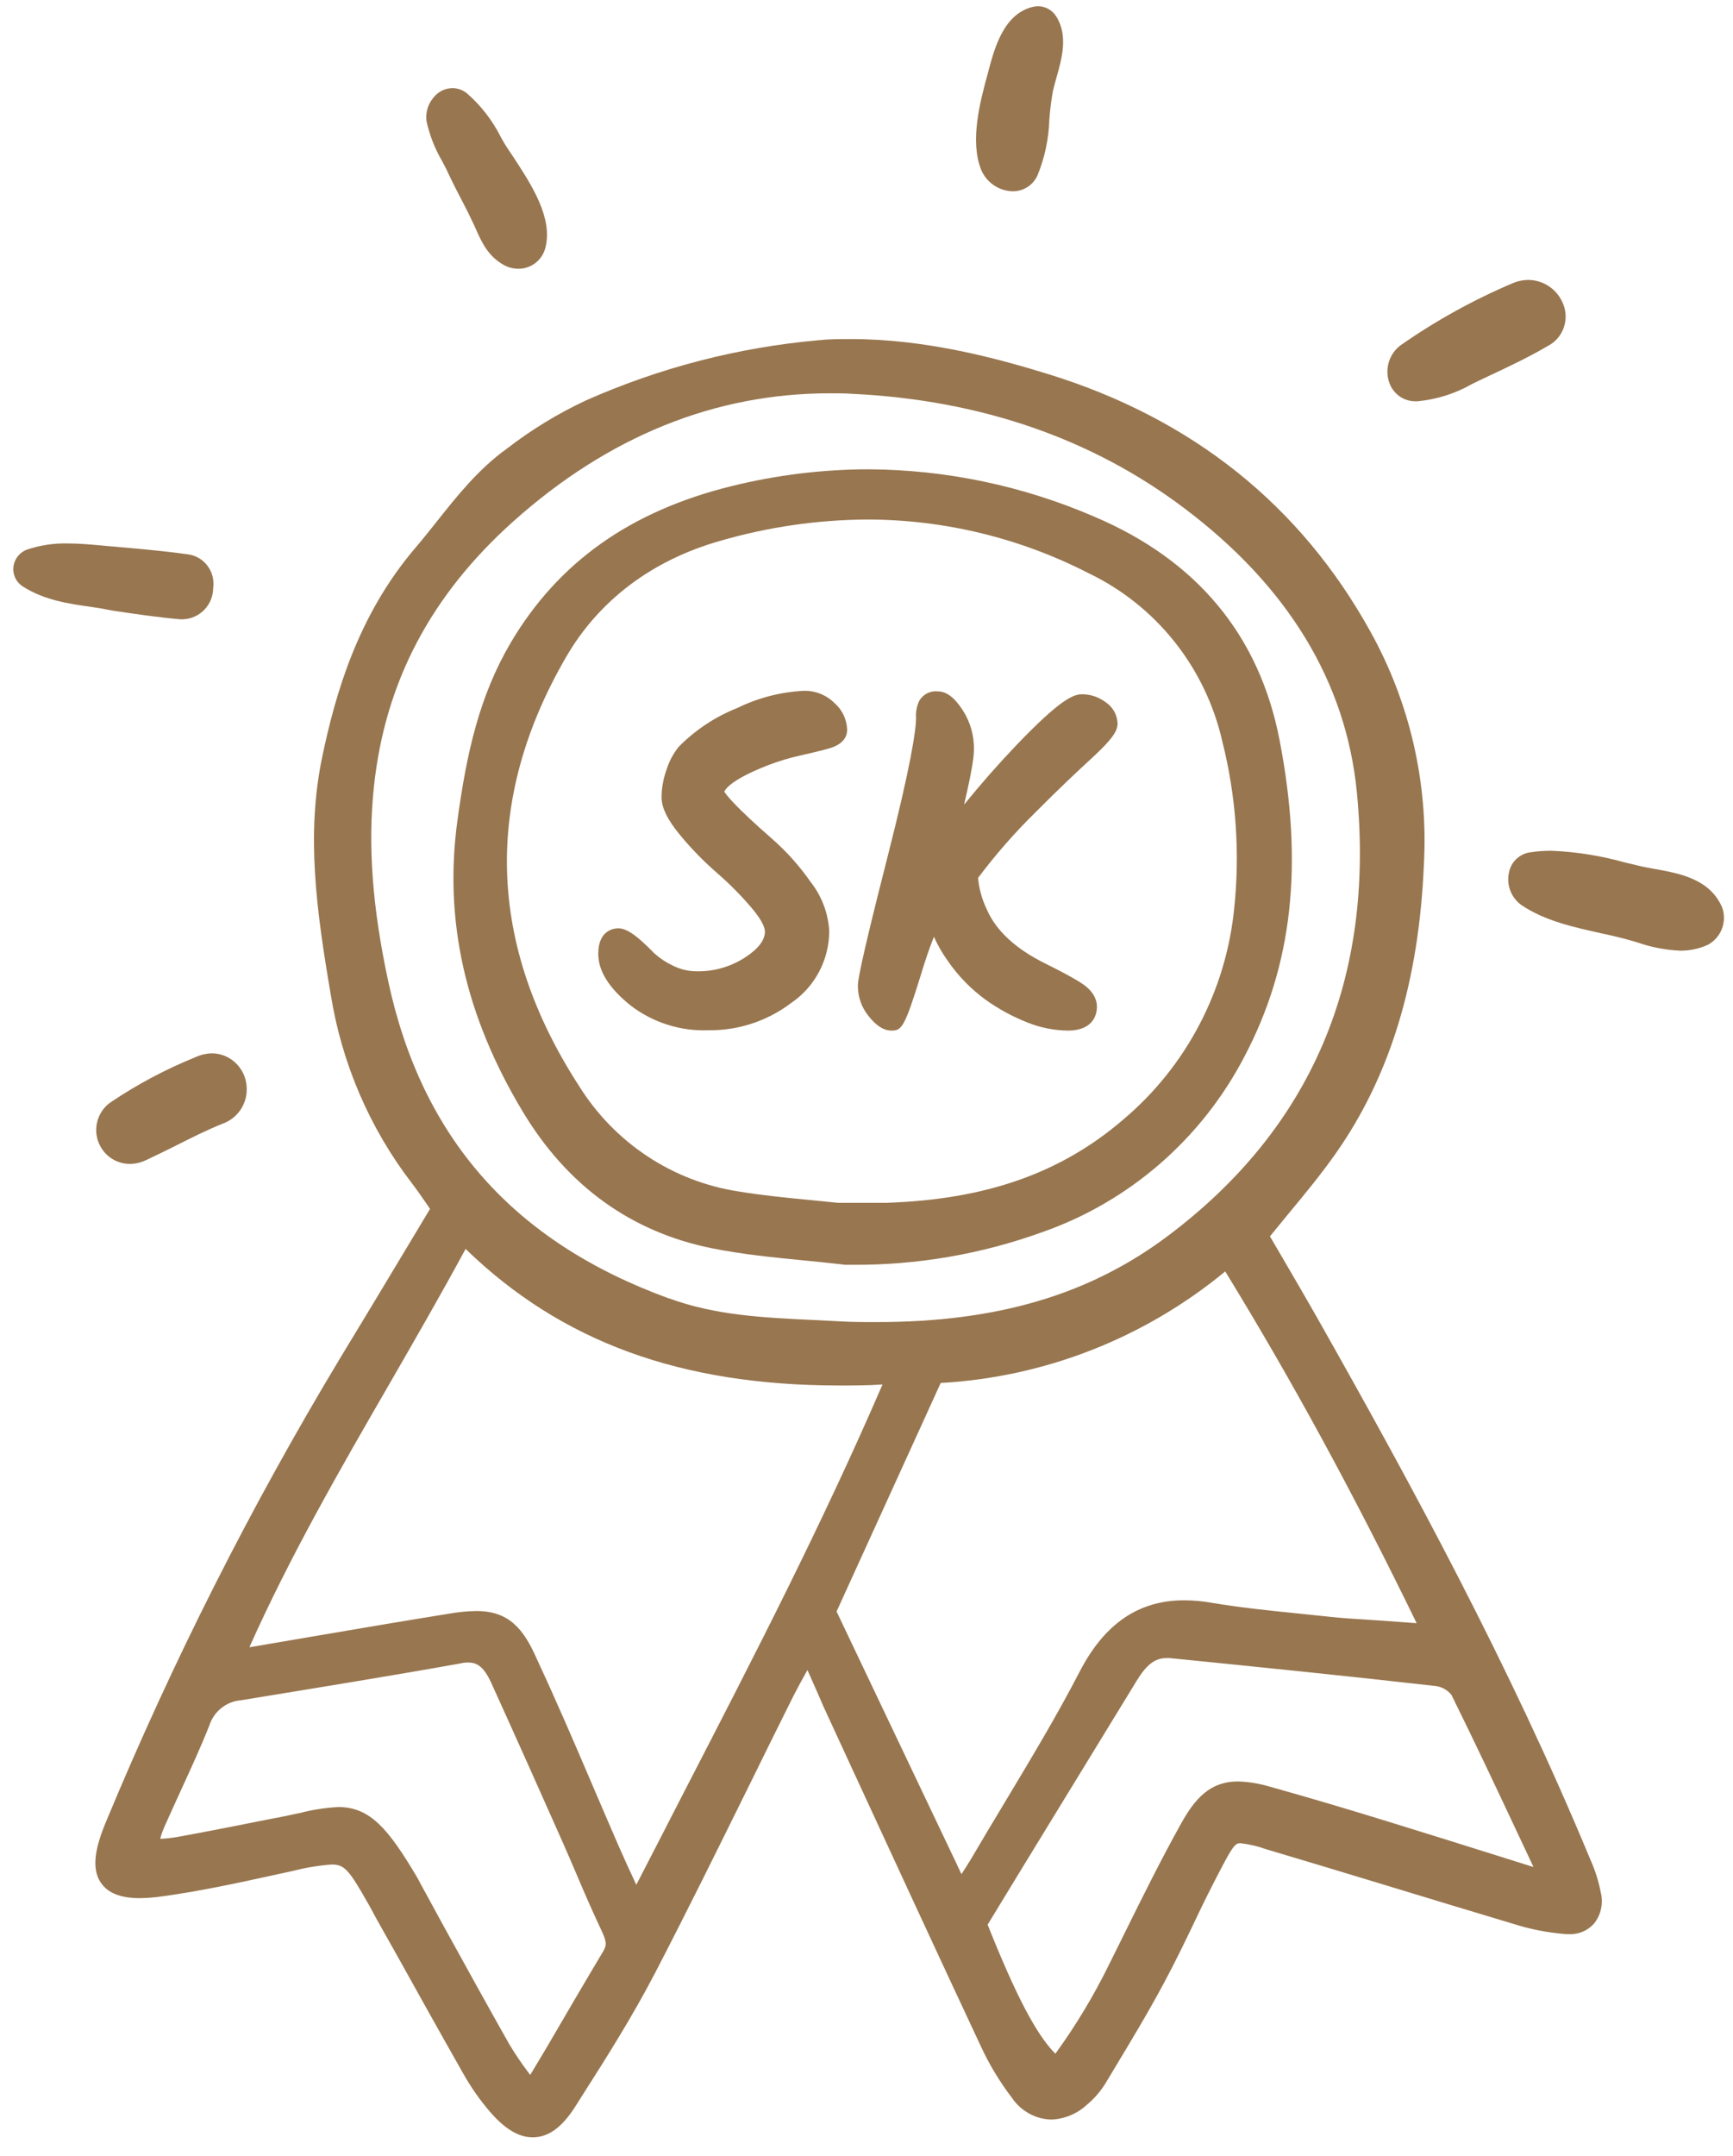 <svg width="74" height="92" viewBox="0 0 74 92" fill="none" xmlns="http://www.w3.org/2000/svg">
<path d="M67.933 79.404L67.863 79.239C64.49 71.124 60.306 63.407 56.285 56.303C55.778 55.407 55.254 54.515 54.75 53.649L54.227 52.756L54.987 51.827C55.718 50.948 56.405 50.116 57.043 49.209C59.358 45.912 60.589 41.883 60.8 36.895C60.994 33.428 60.203 29.978 58.517 26.951C55.535 21.562 50.923 17.877 44.804 15.977C42.535 15.276 39.526 14.468 36.34 14.468C35.873 14.468 35.402 14.468 34.948 14.518C31.526 14.822 28.175 15.688 25.029 17.082C23.826 17.643 22.688 18.337 21.636 19.15C20.435 20.012 19.527 21.151 18.653 22.252C18.353 22.63 18.042 23.02 17.725 23.391C15.26 26.281 14.312 29.659 13.762 32.283C13.061 35.621 13.515 38.872 14.129 42.473C14.601 45.387 15.785 48.137 17.575 50.473C17.792 50.752 17.996 51.052 18.216 51.369L18.363 51.584L17.272 53.4C16.371 54.902 15.437 56.455 14.509 57.977C10.706 64.294 7.373 70.887 4.54 77.703C4.009 78.959 3.932 79.764 4.296 80.32C4.593 80.771 5.134 80.994 5.964 80.994C6.29 80.99 6.616 80.964 6.939 80.916C8.54 80.697 10.142 80.35 11.69 80.01L12.527 79.828C13.063 79.69 13.61 79.6 14.162 79.559C14.706 79.559 14.896 79.768 15.73 81.243L15.764 81.3L15.804 81.374C16.137 82.008 16.508 82.638 16.858 83.267C17.805 84.969 18.783 86.723 19.761 88.445C20.095 89.045 20.49 89.61 20.939 90.129C21.579 90.86 22.156 91.2 22.75 91.2C23.418 91.2 24.005 90.769 24.569 89.88L24.835 89.459C25.913 87.774 27.028 86.003 27.975 84.18C29.346 81.543 30.681 78.831 31.979 76.207C32.609 74.927 33.24 73.644 33.881 72.364C34.057 72.027 34.251 71.66 34.478 71.259L34.501 71.313C34.752 71.872 34.965 72.357 35.169 72.832L36.42 75.544C38.195 79.387 40.03 83.362 41.858 87.262C42.227 88.07 42.686 88.833 43.226 89.536C43.414 89.809 43.663 90.033 43.953 90.19C44.243 90.348 44.565 90.434 44.894 90.442C45.457 90.419 45.994 90.196 46.409 89.812C46.72 89.554 46.987 89.247 47.2 88.903L47.577 88.276C48.294 87.087 49.035 85.861 49.702 84.612C50.176 83.732 50.617 82.819 51.037 81.94C51.371 81.226 51.744 80.489 52.115 79.778C52.642 78.767 52.752 78.649 52.962 78.649C53.337 78.691 53.705 78.777 54.06 78.905C55.791 79.417 57.55 79.953 59.251 80.468C61.003 81.001 62.818 81.553 64.59 82.082C65.335 82.322 66.105 82.472 66.885 82.53H66.985C67.192 82.541 67.398 82.504 67.588 82.422C67.779 82.341 67.948 82.216 68.083 82.058C68.224 81.875 68.322 81.662 68.368 81.435C68.415 81.207 68.41 80.973 68.353 80.748C68.264 80.285 68.123 79.834 67.933 79.404ZM28.562 55.404C21.946 52.999 18.029 48.583 16.584 41.903C15.897 38.724 15.7 36.073 15.967 33.563C16.441 29.104 18.393 25.398 21.933 22.235C25.987 18.618 30.527 16.782 35.432 16.782C35.749 16.782 36.076 16.782 36.396 16.805C41.845 17.065 46.613 18.705 50.566 21.683C54.994 25.014 57.473 29.093 57.937 33.789C58.721 41.776 55.995 48.159 49.829 52.767C46.493 55.256 42.562 56.414 37.434 56.414C36.897 56.414 36.336 56.414 35.766 56.377L34.715 56.324C32.579 56.222 30.558 56.128 28.576 55.404H28.562ZM19.687 70.969C19.782 70.95 19.878 70.94 19.974 70.939C20.351 70.939 20.642 71.084 20.975 71.805C22.059 74.193 23.101 76.52 23.978 78.498C24.192 78.976 24.398 79.461 24.605 79.943C24.939 80.731 25.293 81.546 25.666 82.338C25.887 82.803 25.927 82.981 25.763 83.254C24.956 84.601 24.155 85.976 23.307 87.427L22.64 88.539L22.523 88.381C22.242 88.008 21.982 87.62 21.742 87.219C20.808 85.568 19.878 83.88 18.977 82.247C18.643 81.637 18.309 81.024 17.976 80.414L17.926 80.317C17.896 80.256 17.862 80.195 17.829 80.138C16.588 78.036 15.804 77.107 14.449 77.107C13.902 77.135 13.358 77.218 12.828 77.356L12.057 77.518L11.566 77.612C10.248 77.875 8.897 78.144 7.539 78.39C7.307 78.429 7.073 78.453 6.838 78.464C6.879 78.313 6.929 78.164 6.989 78.019C7.226 77.487 7.472 76.945 7.713 76.419C8.13 75.51 8.563 74.574 8.94 73.624C9.035 73.329 9.215 73.07 9.456 72.879C9.697 72.687 9.989 72.573 10.295 72.549C13.378 72.044 16.568 71.532 19.717 70.969H19.687ZM20.328 68.743C19.96 68.749 19.593 68.784 19.23 68.847C17.345 69.15 15.433 69.474 13.582 69.79L10.649 70.289C12.39 66.388 14.536 62.67 16.618 59.069C17.702 57.189 18.82 55.252 19.881 53.292C23.978 57.263 29.073 59.119 35.846 59.119C36.436 59.119 37.054 59.119 37.684 59.076C35.082 65.088 32.239 70.599 29.233 76.419C28.566 77.73 27.862 79.077 27.171 80.424L27.154 80.391C26.884 79.808 26.651 79.306 26.43 78.801C26.04 77.905 25.656 77.009 25.269 76.106C24.525 74.365 23.751 72.566 22.934 70.814C22.36 69.504 21.739 68.743 20.341 68.743H20.328ZM43.76 79.522L48.531 71.727C48.962 71.023 49.319 70.751 49.809 70.751C49.856 70.747 49.903 70.747 49.949 70.751L50.283 70.784C53.906 71.148 57.653 71.528 61.33 71.946C61.584 71.986 61.815 72.119 61.977 72.32C62.978 74.341 63.953 76.416 64.897 78.424L65.481 79.667L64.056 79.219C62.471 78.72 60.83 78.208 59.215 77.71C57.6 77.211 55.878 76.699 54.21 76.234C53.771 76.103 53.316 76.029 52.859 76.015C51.678 76.015 51.034 76.733 50.433 77.811C49.589 79.326 48.805 80.903 48.051 82.429L47.353 83.837C46.7 85.166 45.934 86.436 45.065 87.633C44.251 86.818 43.376 85.144 42.172 82.126L43.76 79.522ZM39.459 60.568L40.167 59.012C44.614 58.763 48.868 57.096 52.318 54.252C55.171 58.904 57.787 63.707 60.492 69.262L59.058 69.157L58.35 69.11C57.857 69.08 57.35 69.049 56.852 68.996L55.588 68.864C54.31 68.736 52.985 68.601 51.708 68.386C51.331 68.32 50.949 68.287 50.566 68.285C48.628 68.285 47.17 69.275 46.109 71.316C45.108 73.253 43.95 75.166 42.839 77.016C42.382 77.774 41.912 78.558 41.458 79.333C41.341 79.532 41.214 79.724 41.054 79.97L40.917 79.677L35.722 68.763L39.459 60.568Z" fill="#98764F"/>
<path d="M36.066 53.969H36.399C39.156 53.987 41.894 53.517 44.49 52.581C48.215 51.283 51.31 48.599 53.142 45.076C55.194 41.179 55.667 36.888 54.636 31.569C53.772 27.109 51.11 23.906 46.726 22.046C43.674 20.728 40.392 20.041 37.073 20.025C35.107 20.03 33.148 20.271 31.238 20.743C26.924 21.804 23.837 23.99 21.805 27.429C20.471 29.703 19.927 32.111 19.53 35.028C18.953 39.283 19.863 43.335 22.312 47.417C24.221 50.6 26.944 52.568 30.404 53.265C31.698 53.524 33.026 53.656 34.307 53.78C34.878 53.837 35.468 53.895 36.045 53.962L36.066 53.969ZM37.113 51.325H36.496H35.792L34.537 51.2C33.556 51.106 32.535 51.005 31.535 50.84C30.147 50.627 28.82 50.116 27.646 49.34C26.472 48.564 25.476 47.542 24.728 46.343C20.811 40.303 20.628 34.142 24.174 28.032C25.576 25.617 27.844 23.902 30.757 23.077C32.8 22.485 34.914 22.179 37.04 22.168C40.322 22.172 43.556 22.957 46.482 24.458C47.908 25.141 49.162 26.14 50.151 27.381C51.139 28.623 51.837 30.074 52.191 31.626C52.78 33.956 52.953 36.373 52.701 38.764C52.35 42.272 50.653 45.502 47.973 47.764C45.304 50.062 42.078 51.193 37.814 51.325C37.59 51.325 37.357 51.325 37.12 51.325H37.113Z" fill="#98764F"/>
<path d="M4.789 26.052C5.74 26.193 6.718 26.341 7.696 26.425H7.812C8.159 26.414 8.487 26.267 8.728 26.016C8.969 25.764 9.104 25.428 9.104 25.078C9.148 24.748 9.062 24.414 8.864 24.148C8.666 23.882 8.372 23.705 8.046 23.657C6.972 23.505 5.884 23.414 4.829 23.32L4.623 23.303L4.259 23.269C3.809 23.229 3.341 23.189 2.874 23.189C2.293 23.177 1.715 23.265 1.163 23.448C1.005 23.503 0.867 23.602 0.762 23.733C0.658 23.864 0.592 24.022 0.572 24.189C0.554 24.352 0.582 24.517 0.653 24.665C0.724 24.813 0.835 24.937 0.972 25.024C1.897 25.614 2.934 25.762 3.939 25.904L4.272 25.954L4.789 26.052Z" fill="#98764F"/>
<path d="M18.88 6.876C18.973 7.057 19.063 7.212 19.14 7.394C19.353 7.842 19.58 8.287 19.807 8.718C19.921 8.937 20.034 9.156 20.141 9.392C20.211 9.526 20.271 9.661 20.328 9.793C20.571 10.335 20.845 10.951 21.542 11.322C21.722 11.417 21.923 11.466 22.126 11.467C22.39 11.472 22.648 11.386 22.859 11.225C23.07 11.064 23.22 10.836 23.287 10.577C23.621 9.304 22.693 7.883 21.952 6.748C21.789 6.498 21.619 6.262 21.512 6.074L21.389 5.858C21.031 5.141 20.537 4.503 19.934 3.979C19.758 3.838 19.541 3.761 19.317 3.76C19.162 3.763 19.009 3.8 18.87 3.869C18.731 3.939 18.609 4.038 18.512 4.161C18.394 4.298 18.306 4.459 18.255 4.633C18.203 4.808 18.189 4.991 18.212 5.171C18.344 5.771 18.569 6.347 18.88 6.876Z" fill="#98764F"/>
<path d="M43.236 8.162C43.459 8.166 43.678 8.104 43.867 7.985C44.056 7.865 44.206 7.693 44.3 7.488C44.609 6.733 44.781 5.927 44.807 5.11C44.835 4.706 44.885 4.303 44.957 3.904C44.997 3.719 45.054 3.51 45.117 3.291C45.341 2.5 45.621 1.51 45.097 0.694C45.015 0.564 44.901 0.456 44.766 0.382C44.631 0.307 44.48 0.267 44.327 0.267C44.256 0.268 44.186 0.276 44.117 0.29C42.865 0.58 42.475 2.035 42.218 2.985L42.175 3.15C41.864 4.288 41.397 6.01 41.898 7.249C42.011 7.514 42.198 7.741 42.435 7.903C42.672 8.064 42.95 8.154 43.236 8.162Z" fill="#98764F"/>
<path d="M60.482 17.122H60.529C61.35 17.046 62.147 16.793 62.864 16.381L63.174 16.232L63.578 16.04C64.412 15.65 65.276 15.242 66.09 14.764C66.377 14.617 66.604 14.375 66.734 14.079C66.864 13.782 66.889 13.45 66.804 13.137C66.71 12.797 66.509 12.497 66.232 12.282C65.955 12.067 65.616 11.949 65.266 11.944C65.037 11.944 64.81 11.991 64.599 12.082C62.916 12.794 61.311 13.682 59.811 14.73C59.577 14.903 59.403 15.145 59.312 15.423C59.222 15.701 59.22 16 59.307 16.279C59.383 16.532 59.539 16.751 59.752 16.904C59.964 17.056 60.221 17.133 60.482 17.122Z" fill="#98764F"/>
<path d="M73.544 38.74C73.027 37.504 71.719 37.269 70.665 37.08C70.462 37.043 70.268 37.009 70.091 36.969L69.367 36.797C68.345 36.511 67.294 36.344 66.234 36.302C65.935 36.301 65.636 36.324 65.34 36.369C65.118 36.399 64.911 36.499 64.748 36.654C64.585 36.809 64.475 37.013 64.433 37.235C64.377 37.494 64.398 37.764 64.494 38.011C64.589 38.257 64.755 38.47 64.97 38.623C65.971 39.296 67.189 39.559 68.363 39.822C68.697 39.892 68.994 39.96 69.29 40.037C69.491 40.088 69.691 40.148 69.904 40.209C70.496 40.416 71.114 40.537 71.74 40.566C72.144 40.57 72.544 40.486 72.914 40.32C73.189 40.177 73.404 39.939 73.52 39.649C73.636 39.359 73.644 39.036 73.544 38.74Z" fill="#98764F"/>
<path d="M8.329 45.117C7.081 45.623 5.887 46.256 4.766 47.007C4.501 47.177 4.3 47.431 4.193 47.729C4.086 48.027 4.08 48.352 4.175 48.654C4.268 48.948 4.45 49.204 4.697 49.386C4.944 49.568 5.241 49.665 5.547 49.664C5.777 49.663 6.005 49.611 6.214 49.513C6.651 49.311 7.085 49.095 7.505 48.886C8.172 48.55 8.84 48.213 9.507 47.947C9.856 47.823 10.15 47.577 10.334 47.252C10.517 46.928 10.579 46.548 10.508 46.181C10.444 45.834 10.261 45.52 9.992 45.294C9.723 45.068 9.383 44.945 9.033 44.945C8.79 44.955 8.55 45.013 8.329 45.117Z" fill="#98764F"/>
<path d="M34.331 29.477C33.342 29.525 32.373 29.775 31.482 30.211C30.547 30.581 29.698 31.142 28.989 31.858C28.756 32.143 28.58 32.47 28.469 32.822C28.328 33.203 28.253 33.607 28.248 34.014C28.248 34.465 28.505 34.988 29.052 35.648C29.534 36.228 30.062 36.768 30.631 37.261C31.155 37.717 31.645 38.211 32.095 38.74C32.609 39.343 32.663 39.643 32.663 39.751C32.663 40.111 32.389 40.475 31.845 40.835C31.222 41.248 30.489 41.461 29.743 41.445C29.396 41.445 29.053 41.364 28.742 41.209C28.453 41.074 28.184 40.897 27.945 40.684C27.081 39.794 26.7 39.612 26.39 39.612C26.25 39.612 25.546 39.666 25.546 40.697C25.546 41.431 25.996 42.152 26.917 42.897C27.873 43.632 29.053 44.008 30.254 43.961C31.53 43.976 32.775 43.564 33.794 42.789C34.289 42.451 34.695 41.996 34.976 41.464C35.258 40.931 35.406 40.337 35.409 39.734C35.366 38.97 35.089 38.238 34.618 37.639C34.147 36.962 33.597 36.346 32.98 35.803C31.388 34.415 31.014 33.92 30.928 33.782C30.978 33.657 31.261 33.25 32.793 32.653C33.24 32.48 33.699 32.342 34.167 32.239C34.721 32.114 35.128 32.013 35.409 31.933C36.039 31.751 36.173 31.4 36.173 31.141C36.166 30.924 36.116 30.71 36.023 30.514C35.931 30.318 35.798 30.144 35.635 30.002C35.464 29.831 35.26 29.697 35.036 29.606C34.812 29.516 34.572 29.472 34.331 29.477Z" fill="#98764F"/>
<path d="M47.209 29.962C46.921 29.744 46.569 29.625 46.209 29.625C45.855 29.625 45.321 29.79 43.403 31.794C42.64 32.592 41.895 33.438 41.167 34.334C41.534 32.768 41.587 32.239 41.587 31.976C41.597 31.395 41.437 30.823 41.127 30.333C40.897 29.976 40.536 29.501 40.046 29.501C39.892 29.484 39.736 29.512 39.597 29.581C39.457 29.651 39.34 29.758 39.259 29.891C39.148 30.119 39.098 30.372 39.115 30.626C39.115 31.158 38.902 32.627 37.891 36.594C36.633 41.516 36.633 41.907 36.633 42.075C36.632 42.53 36.785 42.972 37.067 43.328C37.4 43.763 37.734 43.975 38.068 43.975H38.084C38.511 43.975 38.641 43.796 39.329 41.573C39.507 40.978 39.69 40.445 39.879 39.973C40.044 40.34 40.245 40.688 40.48 41.014C40.922 41.654 41.469 42.213 42.098 42.668C42.642 43.056 43.23 43.376 43.85 43.621C44.404 43.847 44.996 43.967 45.595 43.975C46.752 43.975 46.839 43.203 46.839 42.964C46.839 42.557 46.589 42.196 46.092 41.896C45.742 41.681 45.268 41.428 44.65 41.122C43.376 40.495 42.532 39.717 42.138 38.807C41.933 38.385 41.806 37.929 41.764 37.46C42.511 36.463 43.334 35.525 44.223 34.654C45.224 33.644 46.048 32.876 46.649 32.323C47.55 31.491 47.72 31.168 47.72 30.868C47.713 30.687 47.663 30.51 47.574 30.352C47.485 30.195 47.36 30.061 47.209 29.962Z" fill="#98764F"/>
</svg>
